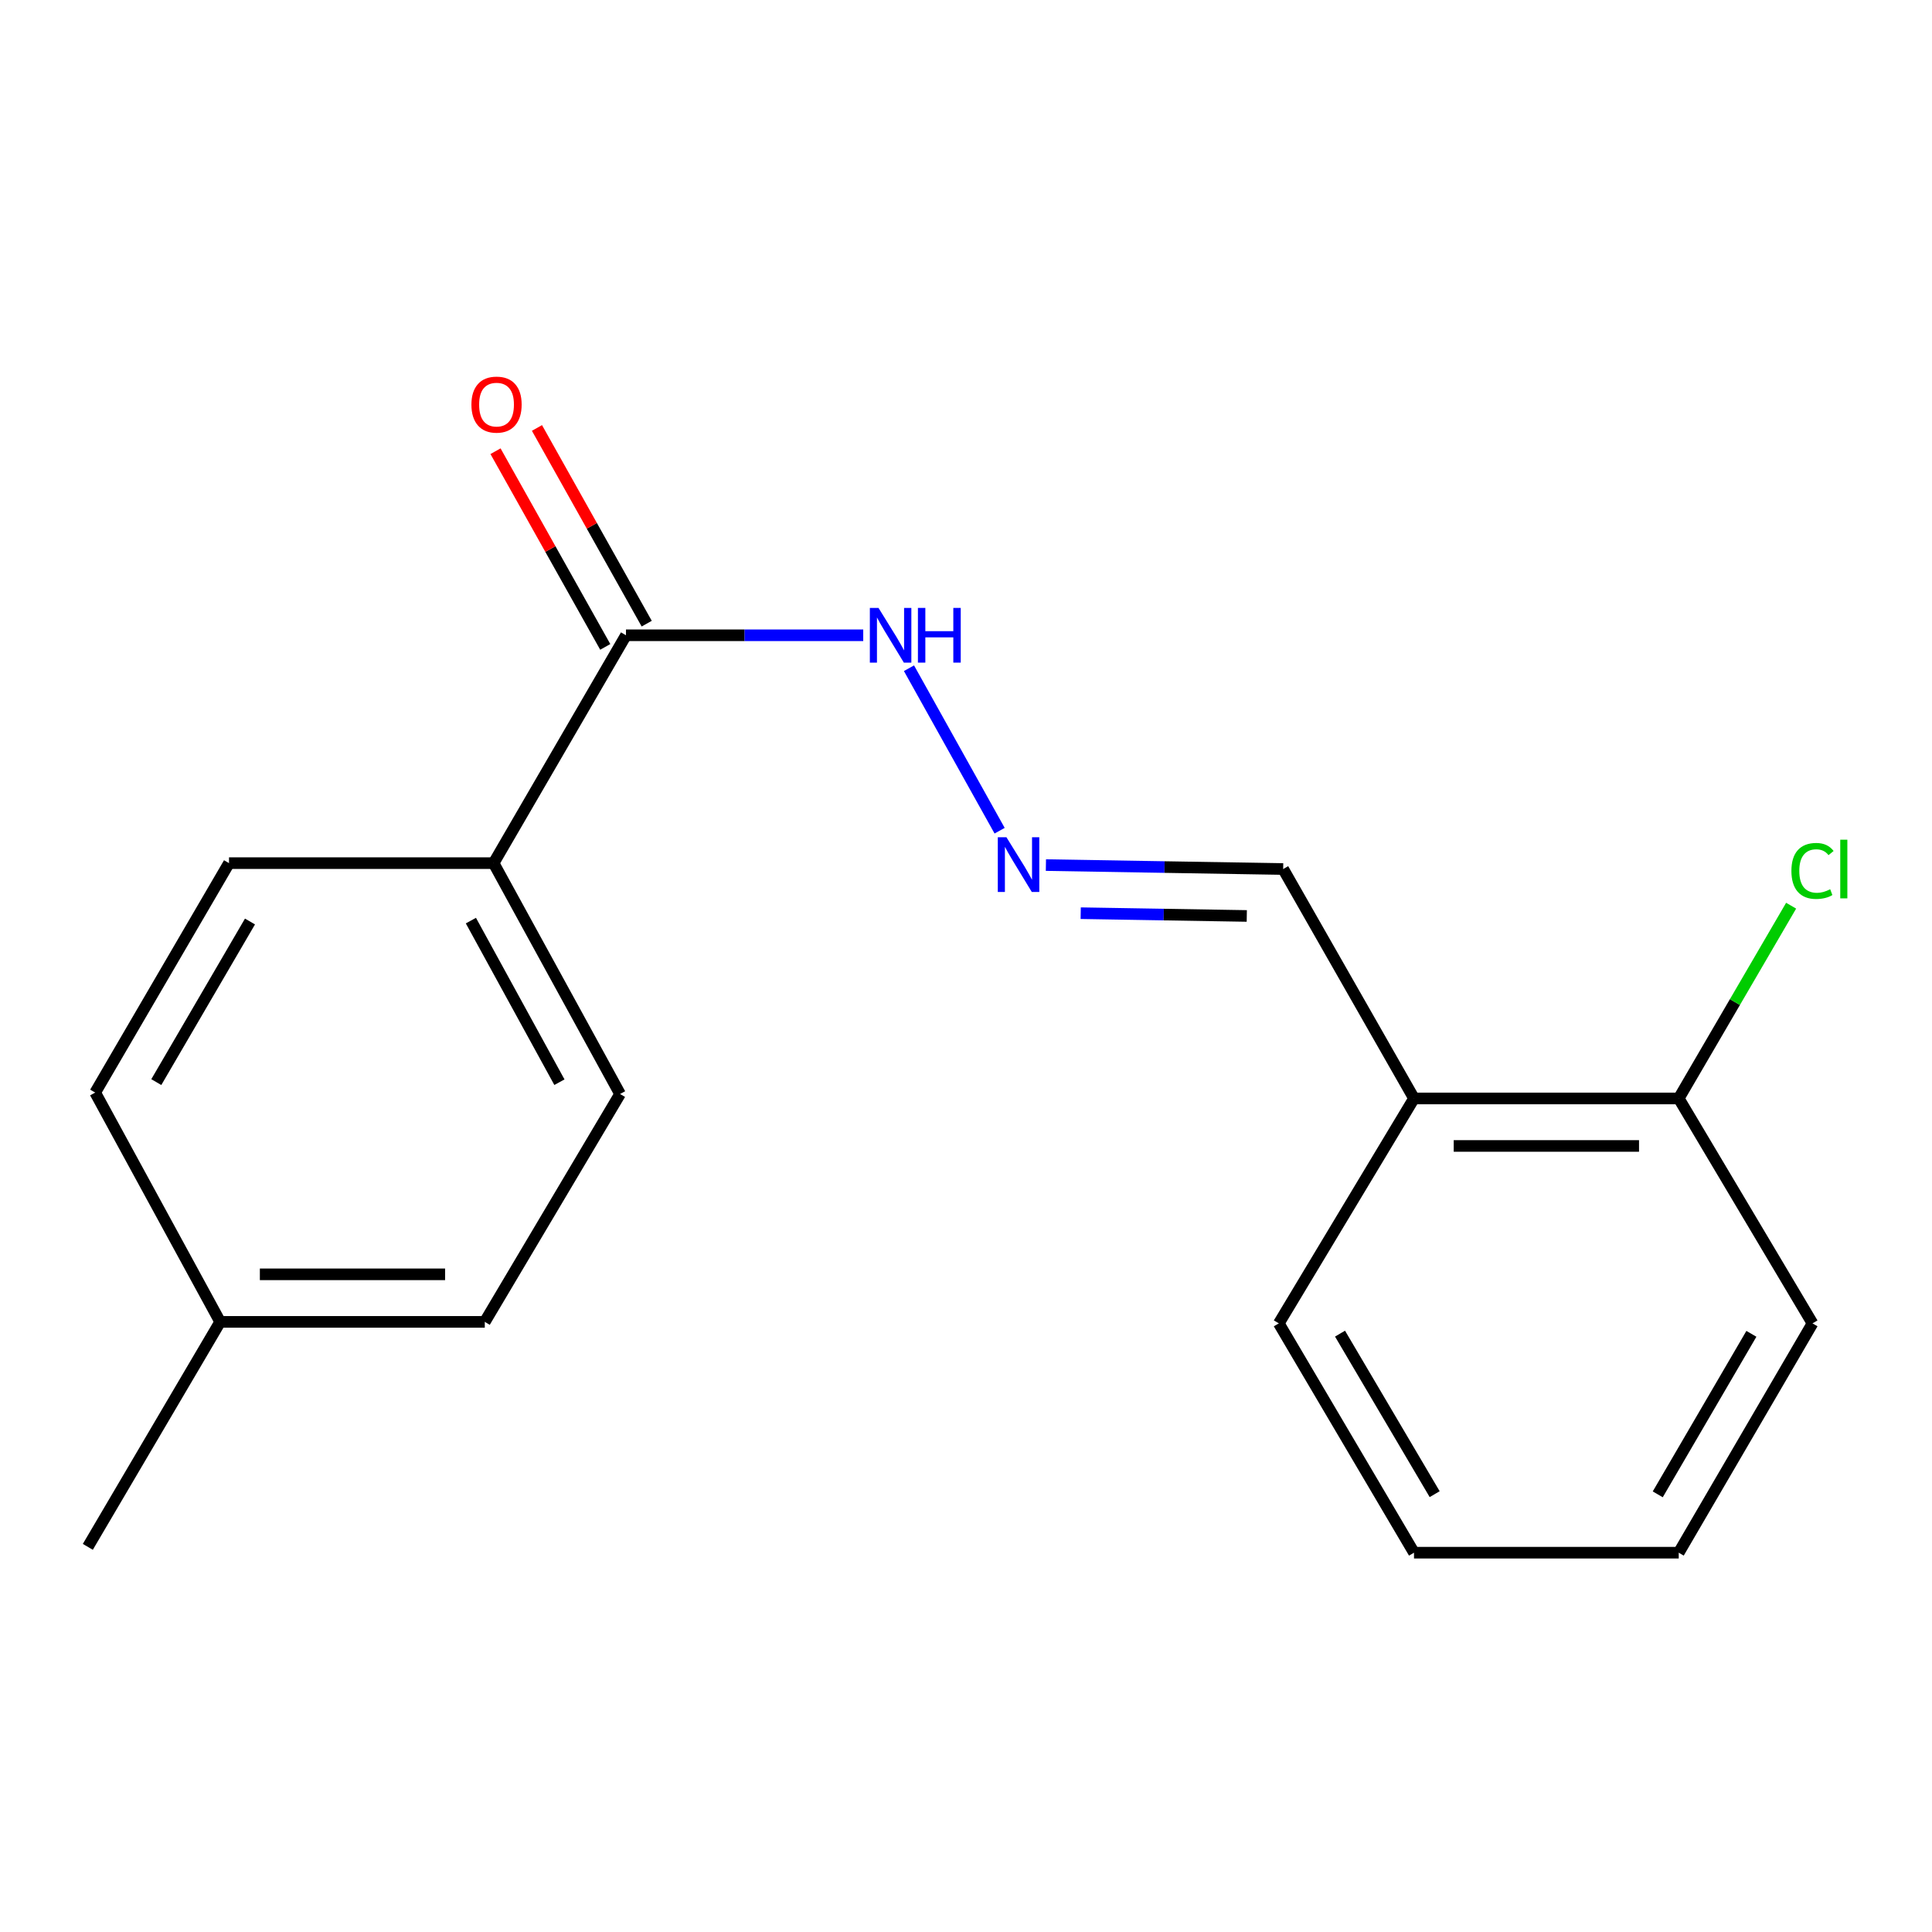 <?xml version='1.0' encoding='iso-8859-1'?>
<svg version='1.1' baseProfile='full'
              xmlns='http://www.w3.org/2000/svg'
                      xmlns:rdkit='http://www.rdkit.org/xml'
                      xmlns:xlink='http://www.w3.org/1999/xlink'
                  xml:space='preserve'
width='1000px' height='1000px' viewBox='0 0 1000 1000'>
<!-- END OF HEADER -->
<rect style='opacity:1.0;fill:#FFFFFF;stroke:none' width='1000' height='1000' x='0' y='0'> </rect>
<path class='bond-2' d='M 324.007,328.818 L 255.489,446.763' style='fill:none;fill-rule:evenodd;stroke:#000000;stroke-width:6px;stroke-linecap:butt;stroke-linejoin:miter;stroke-opacity:1' />
<path class='bond-3' d='M 324.007,328.818 L 385.408,328.818' style='fill:none;fill-rule:evenodd;stroke:#000000;stroke-width:6px;stroke-linecap:butt;stroke-linejoin:miter;stroke-opacity:1' />
<path class='bond-3' d='M 385.408,328.818 L 446.81,328.818' style='fill:none;fill-rule:evenodd;stroke:#0000FF;stroke-width:6px;stroke-linecap:butt;stroke-linejoin:miter;stroke-opacity:1' />
<path class='bond-4' d='M 334.734,322.802 L 306.333,272.157' style='fill:none;fill-rule:evenodd;stroke:#000000;stroke-width:6px;stroke-linecap:butt;stroke-linejoin:miter;stroke-opacity:1' />
<path class='bond-4' d='M 306.333,272.157 L 277.931,221.511' style='fill:none;fill-rule:evenodd;stroke:#FF0000;stroke-width:6px;stroke-linecap:butt;stroke-linejoin:miter;stroke-opacity:1' />
<path class='bond-4' d='M 313.28,334.833 L 284.878,284.188' style='fill:none;fill-rule:evenodd;stroke:#000000;stroke-width:6px;stroke-linecap:butt;stroke-linejoin:miter;stroke-opacity:1' />
<path class='bond-4' d='M 284.878,284.188 L 256.477,233.543' style='fill:none;fill-rule:evenodd;stroke:#FF0000;stroke-width:6px;stroke-linecap:butt;stroke-linejoin:miter;stroke-opacity:1' />
<path class='bond-0' d='M 517.401,429.97 L 470.488,345.873' style='fill:none;fill-rule:evenodd;stroke:#0000FF;stroke-width:6px;stroke-linecap:butt;stroke-linejoin:miter;stroke-opacity:1' />
<path class='bond-6' d='M 541.36,447.764 L 602.761,448.787' style='fill:none;fill-rule:evenodd;stroke:#0000FF;stroke-width:6px;stroke-linecap:butt;stroke-linejoin:miter;stroke-opacity:1' />
<path class='bond-6' d='M 602.761,448.787 L 664.162,449.81' style='fill:none;fill-rule:evenodd;stroke:#000000;stroke-width:6px;stroke-linecap:butt;stroke-linejoin:miter;stroke-opacity:1' />
<path class='bond-6' d='M 559.371,472.665 L 602.352,473.381' style='fill:none;fill-rule:evenodd;stroke:#0000FF;stroke-width:6px;stroke-linecap:butt;stroke-linejoin:miter;stroke-opacity:1' />
<path class='bond-6' d='M 602.352,473.381 L 645.332,474.097' style='fill:none;fill-rule:evenodd;stroke:#000000;stroke-width:6px;stroke-linecap:butt;stroke-linejoin:miter;stroke-opacity:1' />
<path class='bond-1' d='M 731.887,568.547 L 664.162,449.81' style='fill:none;fill-rule:evenodd;stroke:#000000;stroke-width:6px;stroke-linecap:butt;stroke-linejoin:miter;stroke-opacity:1' />
<path class='bond-5' d='M 731.887,568.547 L 868.909,568.547' style='fill:none;fill-rule:evenodd;stroke:#000000;stroke-width:6px;stroke-linecap:butt;stroke-linejoin:miter;stroke-opacity:1' />
<path class='bond-5' d='M 752.441,593.145 L 848.356,593.145' style='fill:none;fill-rule:evenodd;stroke:#000000;stroke-width:6px;stroke-linecap:butt;stroke-linejoin:miter;stroke-opacity:1' />
<path class='bond-13' d='M 731.887,568.547 L 661.908,684.975' style='fill:none;fill-rule:evenodd;stroke:#000000;stroke-width:6px;stroke-linecap:butt;stroke-linejoin:miter;stroke-opacity:1' />
<path class='bond-7' d='M 255.489,446.763 L 320.946,566.251' style='fill:none;fill-rule:evenodd;stroke:#000000;stroke-width:6px;stroke-linecap:butt;stroke-linejoin:miter;stroke-opacity:1' />
<path class='bond-7' d='M 243.735,476.503 L 289.555,560.146' style='fill:none;fill-rule:evenodd;stroke:#000000;stroke-width:6px;stroke-linecap:butt;stroke-linejoin:miter;stroke-opacity:1' />
<path class='bond-8' d='M 255.489,446.763 L 118.536,446.763' style='fill:none;fill-rule:evenodd;stroke:#000000;stroke-width:6px;stroke-linecap:butt;stroke-linejoin:miter;stroke-opacity:1' />
<path class='bond-9' d='M 868.909,568.547 L 897.997,518.667' style='fill:none;fill-rule:evenodd;stroke:#000000;stroke-width:6px;stroke-linecap:butt;stroke-linejoin:miter;stroke-opacity:1' />
<path class='bond-9' d='M 897.997,518.667 L 927.085,468.786' style='fill:none;fill-rule:evenodd;stroke:#00CC00;stroke-width:6px;stroke-linecap:butt;stroke-linejoin:miter;stroke-opacity:1' />
<path class='bond-14' d='M 868.909,568.547 L 938.151,684.975' style='fill:none;fill-rule:evenodd;stroke:#000000;stroke-width:6px;stroke-linecap:butt;stroke-linejoin:miter;stroke-opacity:1' />
<path class='bond-11' d='M 320.946,566.251 L 250.925,684.196' style='fill:none;fill-rule:evenodd;stroke:#000000;stroke-width:6px;stroke-linecap:butt;stroke-linejoin:miter;stroke-opacity:1' />
<path class='bond-10' d='M 118.536,446.763 L 49.267,565.514' style='fill:none;fill-rule:evenodd;stroke:#000000;stroke-width:6px;stroke-linecap:butt;stroke-linejoin:miter;stroke-opacity:1' />
<path class='bond-10' d='M 129.393,476.969 L 80.904,560.095' style='fill:none;fill-rule:evenodd;stroke:#000000;stroke-width:6px;stroke-linecap:butt;stroke-linejoin:miter;stroke-opacity:1' />
<path class='bond-12' d='M 49.267,565.514 L 113.958,684.196' style='fill:none;fill-rule:evenodd;stroke:#000000;stroke-width:6px;stroke-linecap:butt;stroke-linejoin:miter;stroke-opacity:1' />
<path class='bond-18' d='M 250.925,684.196 L 113.958,684.196' style='fill:none;fill-rule:evenodd;stroke:#000000;stroke-width:6px;stroke-linecap:butt;stroke-linejoin:miter;stroke-opacity:1' />
<path class='bond-18' d='M 230.38,659.599 L 134.503,659.599' style='fill:none;fill-rule:evenodd;stroke:#000000;stroke-width:6px;stroke-linecap:butt;stroke-linejoin:miter;stroke-opacity:1' />
<path class='bond-15' d='M 113.958,684.196 L 45.455,800.652' style='fill:none;fill-rule:evenodd;stroke:#000000;stroke-width:6px;stroke-linecap:butt;stroke-linejoin:miter;stroke-opacity:1' />
<path class='bond-16' d='M 661.908,684.975 L 731.887,803.672' style='fill:none;fill-rule:evenodd;stroke:#000000;stroke-width:6px;stroke-linecap:butt;stroke-linejoin:miter;stroke-opacity:1' />
<path class='bond-16' d='M 693.594,690.287 L 742.579,773.375' style='fill:none;fill-rule:evenodd;stroke:#000000;stroke-width:6px;stroke-linecap:butt;stroke-linejoin:miter;stroke-opacity:1' />
<path class='bond-19' d='M 938.151,684.975 L 868.909,803.672' style='fill:none;fill-rule:evenodd;stroke:#000000;stroke-width:6px;stroke-linecap:butt;stroke-linejoin:miter;stroke-opacity:1' />
<path class='bond-19' d='M 906.518,690.385 L 858.049,773.473' style='fill:none;fill-rule:evenodd;stroke:#000000;stroke-width:6px;stroke-linecap:butt;stroke-linejoin:miter;stroke-opacity:1' />
<path class='bond-17' d='M 731.887,803.672 L 868.909,803.672' style='fill:none;fill-rule:evenodd;stroke:#000000;stroke-width:6px;stroke-linecap:butt;stroke-linejoin:miter;stroke-opacity:1' />
<path  class='atom-1' d='M 520.936 433.368
L 530.216 448.368
Q 531.136 449.848, 532.616 452.528
Q 534.096 455.208, 534.176 455.368
L 534.176 433.368
L 537.936 433.368
L 537.936 461.688
L 534.056 461.688
L 524.096 445.288
Q 522.936 443.368, 521.696 441.168
Q 520.496 438.968, 520.136 438.288
L 520.136 461.688
L 516.456 461.688
L 516.456 433.368
L 520.936 433.368
' fill='#0000FF'/>
<path  class='atom-4' d='M 454.714 314.658
L 463.994 329.658
Q 464.914 331.138, 466.394 333.818
Q 467.874 336.498, 467.954 336.658
L 467.954 314.658
L 471.714 314.658
L 471.714 342.978
L 467.834 342.978
L 457.874 326.578
Q 456.714 324.658, 455.474 322.458
Q 454.274 320.258, 453.914 319.578
L 453.914 342.978
L 450.234 342.978
L 450.234 314.658
L 454.714 314.658
' fill='#0000FF'/>
<path  class='atom-4' d='M 475.114 314.658
L 478.954 314.658
L 478.954 326.698
L 493.434 326.698
L 493.434 314.658
L 497.274 314.658
L 497.274 342.978
L 493.434 342.978
L 493.434 329.898
L 478.954 329.898
L 478.954 342.978
L 475.114 342.978
L 475.114 314.658
' fill='#0000FF'/>
<path  class='atom-5' d='M 244.006 209.422
Q 244.006 202.622, 247.366 198.822
Q 250.726 195.022, 257.006 195.022
Q 263.286 195.022, 266.646 198.822
Q 270.006 202.622, 270.006 209.422
Q 270.006 216.302, 266.606 220.222
Q 263.206 224.102, 257.006 224.102
Q 250.766 224.102, 247.366 220.222
Q 244.006 216.342, 244.006 209.422
M 257.006 220.902
Q 261.326 220.902, 263.646 218.022
Q 266.006 215.102, 266.006 209.422
Q 266.006 203.862, 263.646 201.062
Q 261.326 198.222, 257.006 198.222
Q 252.686 198.222, 250.326 201.022
Q 248.006 203.822, 248.006 209.422
Q 248.006 215.142, 250.326 218.022
Q 252.686 220.902, 257.006 220.902
' fill='#FF0000'/>
<path  class='atom-10' d='M 927.231 450.79
Q 927.231 443.75, 930.511 440.07
Q 933.831 436.35, 940.111 436.35
Q 945.951 436.35, 949.071 440.47
L 946.431 442.63
Q 944.151 439.63, 940.111 439.63
Q 935.831 439.63, 933.551 442.51
Q 931.311 445.35, 931.311 450.79
Q 931.311 456.39, 933.631 459.27
Q 935.991 462.15, 940.551 462.15
Q 943.671 462.15, 947.311 460.27
L 948.431 463.27
Q 946.951 464.23, 944.711 464.79
Q 942.471 465.35, 939.991 465.35
Q 933.831 465.35, 930.511 461.59
Q 927.231 457.83, 927.231 450.79
' fill='#00CC00'/>
<path  class='atom-10' d='M 952.511 434.63
L 956.191 434.63
L 956.191 464.99
L 952.511 464.99
L 952.511 434.63
' fill='#00CC00'/>
</svg>
